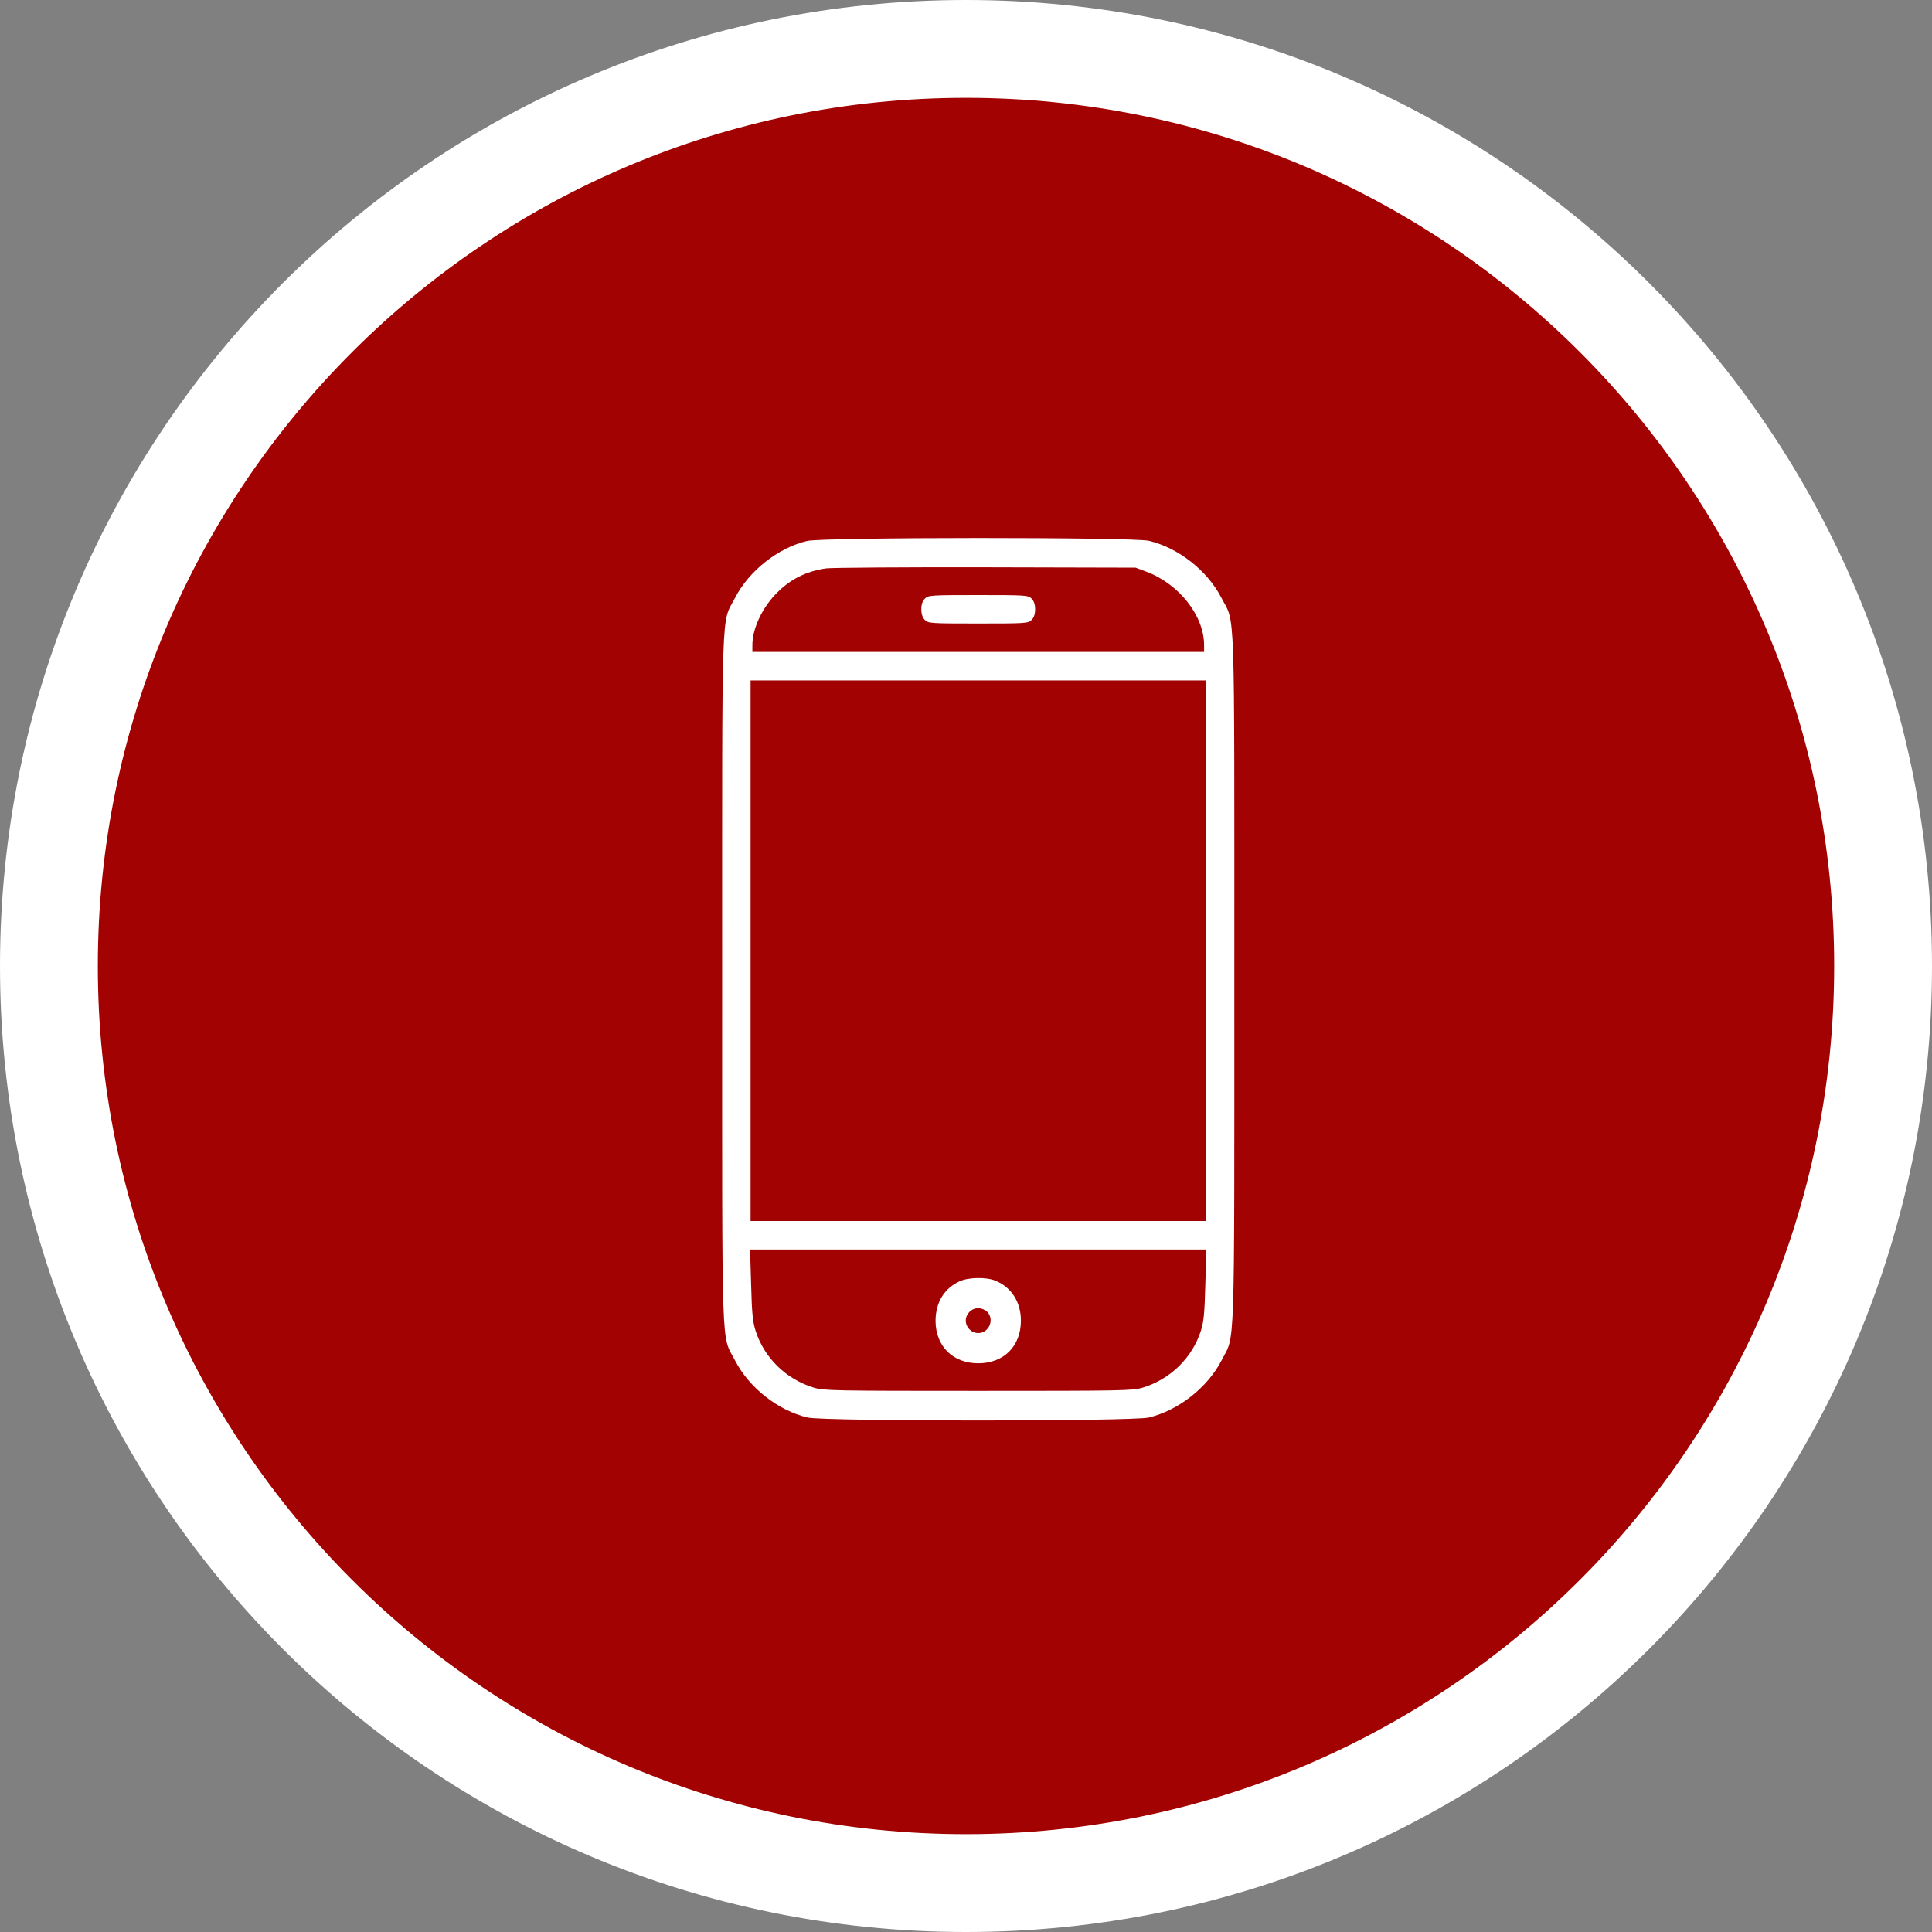 <svg width="79" height="79" viewBox="0 0 79 79" fill="none" xmlns="http://www.w3.org/2000/svg">
<rect x="0" y="0" width="79" height="79" fill="#808080" stroke="none"/>
<path fill-rule="evenodd" clip-rule="evenodd" d="M39.5 77C60.211 77 77 60.211 77 39.5C77 18.789 60.211 2 39.5 2C18.789 2 2 18.789 2 39.5C2 60.211 18.789 77 39.5 77Z" fill="#A20202" stroke="white" stroke-width="4" stroke-linejoin="bevel"/>
<path d="M32.997 22.121C31.812 22.404 30.627 23.342 30.059 24.441C29.485 25.553 29.529 24.251 29.529 40.039C29.529 55.826 29.485 54.524 30.059 55.637C30.634 56.75 31.819 57.68 33.026 57.964C33.724 58.124 46.276 58.124 46.974 57.964C48.181 57.673 49.366 56.75 49.948 55.63C50.508 54.539 50.472 55.746 50.472 40.01C50.472 24.251 50.515 25.553 49.941 24.441C49.366 23.328 48.181 22.397 46.974 22.113C46.305 21.961 33.645 21.961 32.997 22.121ZM46.865 23.372C48.21 23.873 49.236 25.175 49.236 26.382V26.658H40H30.765V26.382C30.765 25.735 31.128 24.92 31.696 24.317C32.27 23.706 32.932 23.364 33.783 23.241C34.023 23.212 36.968 23.19 40.327 23.197L46.436 23.212L46.865 23.372ZM49.308 38.875V49.928H40H30.692V38.875V27.822H40H49.308V38.875ZM49.286 52.525C49.257 53.688 49.221 54.052 49.105 54.415C48.748 55.528 47.861 56.393 46.727 56.742C46.319 56.866 45.883 56.873 40 56.873C34.117 56.873 33.681 56.866 33.274 56.742C32.139 56.393 31.252 55.528 30.896 54.415C30.779 54.052 30.743 53.688 30.714 52.525L30.67 51.092H40H49.33L49.286 52.525Z" fill="white"/>
<path d="M37.819 24.477C37.724 24.572 37.673 24.717 37.673 24.913C37.673 25.11 37.724 25.255 37.819 25.35C37.957 25.488 38.059 25.495 40 25.495C41.942 25.495 42.044 25.488 42.182 25.35C42.276 25.255 42.327 25.11 42.327 24.913C42.327 24.717 42.276 24.572 42.182 24.477C42.044 24.339 41.942 24.332 40 24.332C38.059 24.332 37.957 24.339 37.819 24.477Z" fill="white"/>
<path d="M39.237 52.394C38.604 52.685 38.255 53.266 38.255 54.015C38.262 55.048 38.96 55.746 40 55.746C41.047 55.746 41.745 55.048 41.745 54.001C41.745 53.245 41.36 52.641 40.713 52.372C40.335 52.212 39.6 52.227 39.237 52.394ZM40.364 53.637C40.676 53.95 40.444 54.51 40 54.51C39.724 54.51 39.491 54.277 39.491 54.001C39.491 53.724 39.724 53.492 40 53.492C40.124 53.492 40.284 53.557 40.364 53.637Z" fill="white"/>
</svg>
